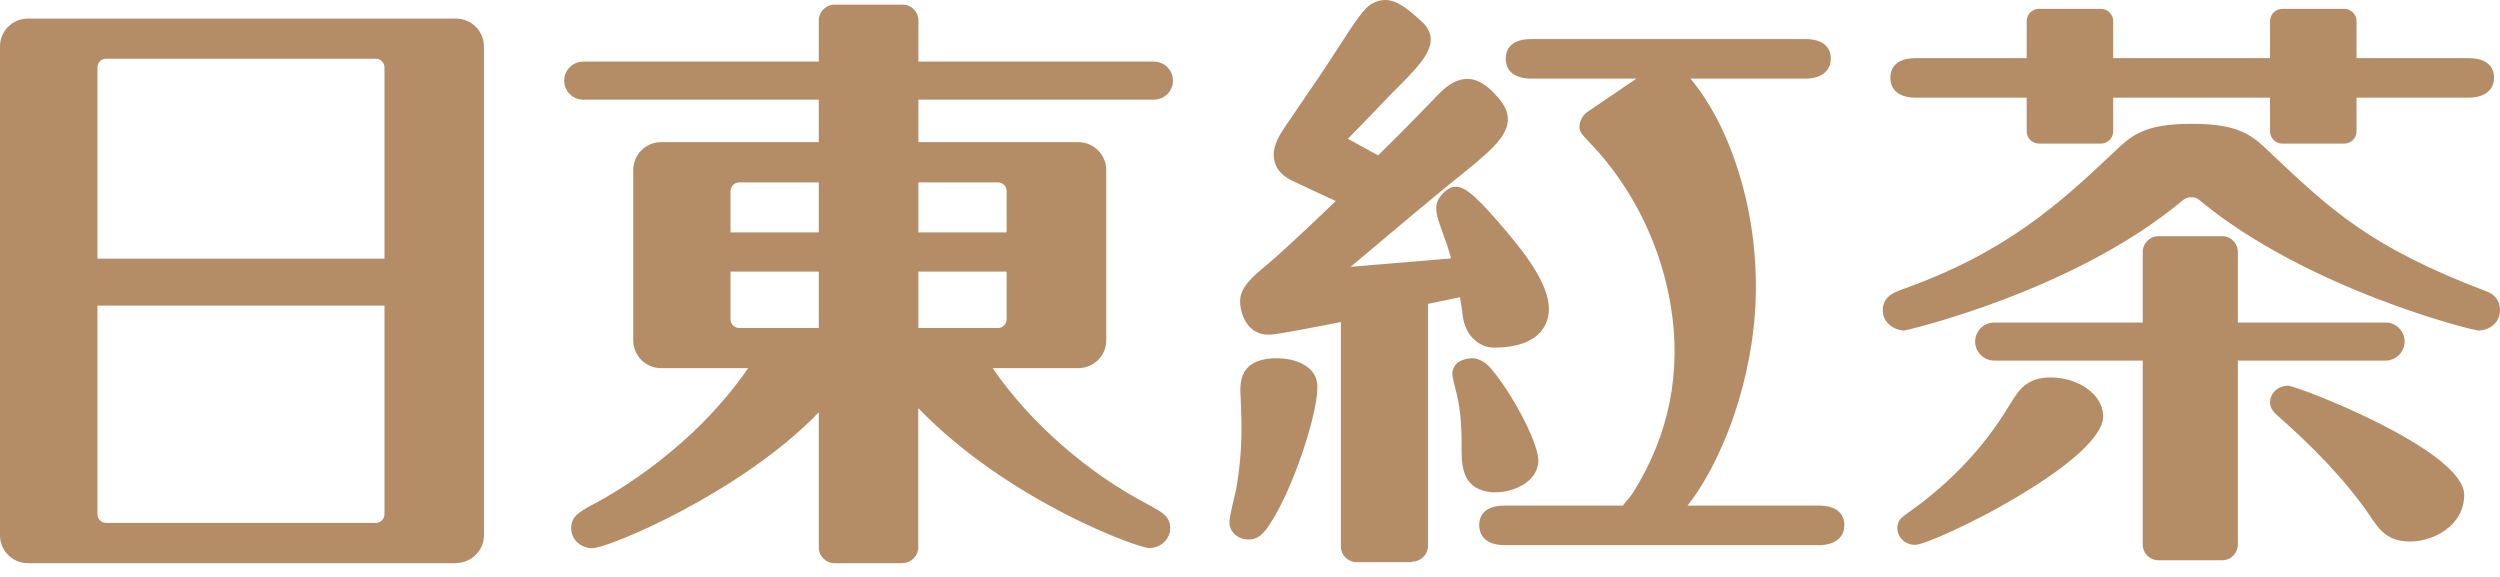 <svg width="130" height="30" viewBox="0 0 130 30" fill="none" xmlns="http://www.w3.org/2000/svg">
<path d="M46.938 29.285H43.394C42.947 29.285 42.576 28.922 42.576 28.469V21.44C38.577 25.597 31.663 28.506 30.792 28.506C30.262 28.506 29.702 28.113 29.702 27.464C29.702 26.851 30.126 26.625 30.762 26.27L30.838 26.232C32.027 25.604 36.063 23.277 38.903 19.143H34.374C33.579 19.143 32.928 18.493 32.928 17.699V8.842C32.928 8.041 33.579 7.391 34.374 7.391H42.576V5.184H30.33C29.785 5.184 29.338 4.738 29.338 4.194C29.338 3.643 29.785 3.204 30.33 3.204H42.576V1.058C42.576 0.605 42.947 0.242 43.394 0.242H46.938C47.392 0.242 47.756 0.605 47.756 1.058V3.204H60.002C60.547 3.204 60.994 3.643 60.994 4.194C60.994 4.738 60.547 5.184 60.002 5.184H47.756V7.391H56.071C56.867 7.391 57.525 8.041 57.525 8.842V17.699C57.525 18.5 56.874 19.143 56.071 19.143H51.618C53.542 21.954 56.533 24.584 59.684 26.224L59.812 26.3C60.418 26.625 60.85 26.866 60.85 27.456C60.85 28.106 60.289 28.499 59.759 28.499C59.184 28.499 52.429 26.065 47.748 21.221V28.461C47.748 28.915 47.385 29.277 46.931 29.277L46.938 29.285ZM23.719 29.285H1.446C0.651 29.285 0 28.635 0 27.841V2.411C0 1.617 0.651 0.967 1.446 0.967H23.711C24.514 0.967 25.165 1.617 25.165 2.411V27.834C25.165 28.627 24.514 29.277 23.711 29.277L23.719 29.285ZM73.414 29.232H70.543C70.097 29.232 69.726 28.869 69.726 28.416V16.747C68.264 17.034 66.53 17.367 66.098 17.397C64.917 17.495 64.485 16.384 64.485 15.651C64.485 14.933 65.174 14.359 65.788 13.845L65.894 13.755C66.848 12.961 68.832 11.056 69.461 10.452C69.097 10.286 68.332 9.938 67.204 9.401C66.712 9.167 66.401 8.842 66.287 8.434C66.151 7.981 66.272 7.459 66.643 6.87C66.825 6.582 67.022 6.295 67.317 5.865C67.613 5.434 68.014 4.852 68.59 3.998C69.006 3.378 69.355 2.842 69.642 2.396C70.475 1.111 70.899 0.469 71.293 0.219C71.536 0.076 71.77 0 72.02 0C72.611 0 73.149 0.401 73.944 1.134C74.239 1.413 74.391 1.708 74.398 2.033C74.413 2.796 73.633 3.59 72.641 4.587C72.422 4.806 72.202 5.026 71.975 5.268C71.043 6.242 70.385 6.923 70.089 7.217L71.664 8.079C72.013 7.739 73.247 6.522 74.807 4.897C75.322 4.361 75.814 4.104 76.299 4.104C76.988 4.104 77.518 4.625 77.95 5.131C78.291 5.54 78.442 5.925 78.404 6.318C78.321 7.21 77.291 8.034 75.746 9.28C75.436 9.53 75.103 9.794 74.762 10.082C73.096 11.457 71.096 13.15 70.233 13.875L75.459 13.437C75.299 12.863 75.133 12.409 74.996 12.031C74.656 11.094 74.466 10.573 75.11 9.983C75.246 9.855 75.436 9.711 75.701 9.711C76.155 9.711 76.685 10.142 77.799 11.412C79.29 13.12 80.858 15.062 80.487 16.528C80.23 17.541 79.253 18.077 77.662 18.077C76.981 18.077 76.193 17.503 76.064 16.43C76.034 16.188 76.004 15.923 75.92 15.455C75.511 15.538 74.928 15.659 74.254 15.803V28.386C74.254 28.831 73.891 29.202 73.436 29.202L73.414 29.232ZM115.551 29.134H112.241C111.787 29.134 111.423 28.771 111.423 28.317V18.75H103.699C103.153 18.75 102.707 18.304 102.707 17.76C102.707 17.216 103.153 16.77 103.699 16.77H111.423V13.097C111.423 12.651 111.787 12.281 112.241 12.281H115.551C116.005 12.281 116.368 12.643 116.368 13.097V16.77H124.048C124.593 16.77 125.04 17.216 125.04 17.76C125.04 18.304 124.593 18.75 124.048 18.75H116.368V28.317C116.368 28.763 116.005 29.134 115.551 29.134ZM5.066 15.893V26.738C5.066 26.987 5.271 27.192 5.513 27.192H19.539C19.788 27.192 19.993 26.987 19.993 26.738V15.893H5.066ZM47.756 17.057H51.891C52.141 17.057 52.345 16.853 52.345 16.604V14.125H47.756V17.057ZM37.987 14.125V16.604C37.987 16.853 38.191 17.057 38.441 17.057H42.576V14.125H37.987ZM128.932 17.193C128.546 17.193 119.913 15.009 114.362 10.399C114.301 10.338 114.172 10.255 113.945 10.255C113.741 10.255 113.642 10.323 113.559 10.376L113.506 10.414C107.811 15.183 99.087 17.186 99.026 17.186C98.556 17.186 97.905 16.823 97.905 16.143C97.905 15.447 98.443 15.236 98.761 15.107L98.829 15.077C104.35 13.142 107.16 10.512 109.871 7.965L109.939 7.897C110.84 7.051 111.476 6.439 113.96 6.439C116.467 6.439 117.111 7.051 117.997 7.882L118.088 7.973C121.2 10.913 123.268 12.863 129.243 15.13C129.727 15.281 130 15.636 130 16.135C130 16.815 129.387 17.178 128.947 17.178L128.932 17.193ZM5.066 13.452H19.993V3.507C19.993 3.257 19.788 3.053 19.539 3.053H5.513C5.263 3.053 5.066 3.257 5.066 3.507V13.452ZM47.756 12.084H52.345V9.938C52.345 9.689 52.141 9.485 51.891 9.485H47.756V12.084ZM37.987 12.084H42.576V9.485H38.441C38.191 9.485 37.987 9.689 37.987 9.938V12.084Z" fill="#B48D67"/>
<path d="M94.573 28.347H78.245C77.405 28.347 76.92 27.969 76.92 27.304C76.92 26.926 77.094 26.291 78.245 26.291H84.387C84.44 26.216 84.516 26.125 84.591 26.035C84.72 25.891 84.856 25.725 84.955 25.558C86.803 22.588 87.447 19.339 86.879 15.893C86.151 11.547 83.918 8.705 82.645 7.398L82.479 7.217C82.251 6.982 82.077 6.793 82.145 6.446C82.213 6.083 82.479 5.864 82.494 5.856L85.091 4.088H79.624C78.783 4.088 78.298 3.71 78.298 3.045C78.298 2.667 78.472 2.032 79.624 2.032H93.876C94.717 2.032 95.201 2.395 95.201 3.045C95.201 3.695 94.702 4.088 93.876 4.088H87.901C90.18 6.771 91.96 12.227 91.074 17.903C90.423 22.105 88.742 25.06 87.749 26.291H94.58C95.421 26.291 95.906 26.654 95.906 27.304C95.906 27.954 95.413 28.347 94.58 28.347H94.573Z" fill="#B48D67"/>
<path d="M128.364 3.023H122.54V1.096C122.54 0.748 122.253 0.461 121.904 0.461H118.678C118.33 0.461 118.042 0.748 118.042 1.096V3.023H109.886V1.096C109.886 0.748 109.598 0.461 109.25 0.461H106.023C105.675 0.461 105.387 0.748 105.387 1.096V3.023H99.624C98.473 3.023 98.299 3.658 98.299 4.036C98.299 4.701 98.776 5.079 99.624 5.079H105.387V6.832C105.387 7.187 105.675 7.467 106.023 7.467H109.25C109.598 7.467 109.886 7.179 109.886 6.832V5.079H118.042V6.832C118.042 7.187 118.33 7.467 118.678 7.467H121.904C122.253 7.467 122.54 7.179 122.54 6.832V5.079H128.364C129.197 5.079 129.689 4.686 129.689 4.036C129.689 3.393 129.212 3.023 128.364 3.023Z" fill="#B48D67"/>
<path d="M64.917 28.053C64.387 28.053 63.963 27.69 63.933 27.206C63.918 26.987 64.061 26.36 64.213 25.733C64.243 25.597 64.273 25.499 64.281 25.446C64.629 23.473 64.569 22.03 64.516 20.753V20.7C64.47 19.974 64.387 18.742 66.182 18.629C66.25 18.629 66.318 18.629 66.394 18.629C67.401 18.629 68.439 19.06 68.499 20.004C68.575 21.274 67.447 24.803 66.333 26.761L66.273 26.866C65.902 27.479 65.584 28.015 65.008 28.053C64.978 28.053 64.955 28.053 64.925 28.053H64.917Z" fill="#B48D67"/>
<path d="M77.783 25.598C77.715 25.598 77.647 25.598 77.586 25.598C76.23 25.469 76.003 24.555 76.003 23.451C76.011 22.106 75.958 21.215 75.647 20.081C75.647 20.081 75.526 19.59 75.519 19.454C75.519 19.25 75.594 19.061 75.738 18.91C75.943 18.698 76.488 18.569 76.776 18.652C77.245 18.796 77.465 19.083 77.647 19.302C78.858 20.814 80.07 23.247 79.994 24.041C79.896 25.114 78.646 25.598 77.79 25.598H77.783Z" fill="#B48D67"/>
<path d="M118.982 20.058C118.444 20.058 118.043 20.458 118.043 20.919C118.043 21.259 118.277 21.471 118.444 21.622C120.216 23.186 121.897 24.879 123.208 26.776C123.715 27.547 124.147 28.159 125.32 28.159C126.593 28.159 128.138 27.297 128.138 25.733C128.138 23.405 119.451 20.058 118.982 20.058ZM106.645 19.627C105.373 19.627 104.971 20.299 104.532 21.002C103.23 23.179 101.518 25.023 99.337 26.579C98.868 26.92 98.663 27.041 98.663 27.471C98.663 27.962 99.102 28.333 99.572 28.333C100.079 28.333 102.692 27.139 104.706 25.945C106.751 24.751 109.364 22.937 109.364 21.645C109.364 20.511 108.061 19.627 106.645 19.627Z" fill="#B48D67"/>
</svg>
